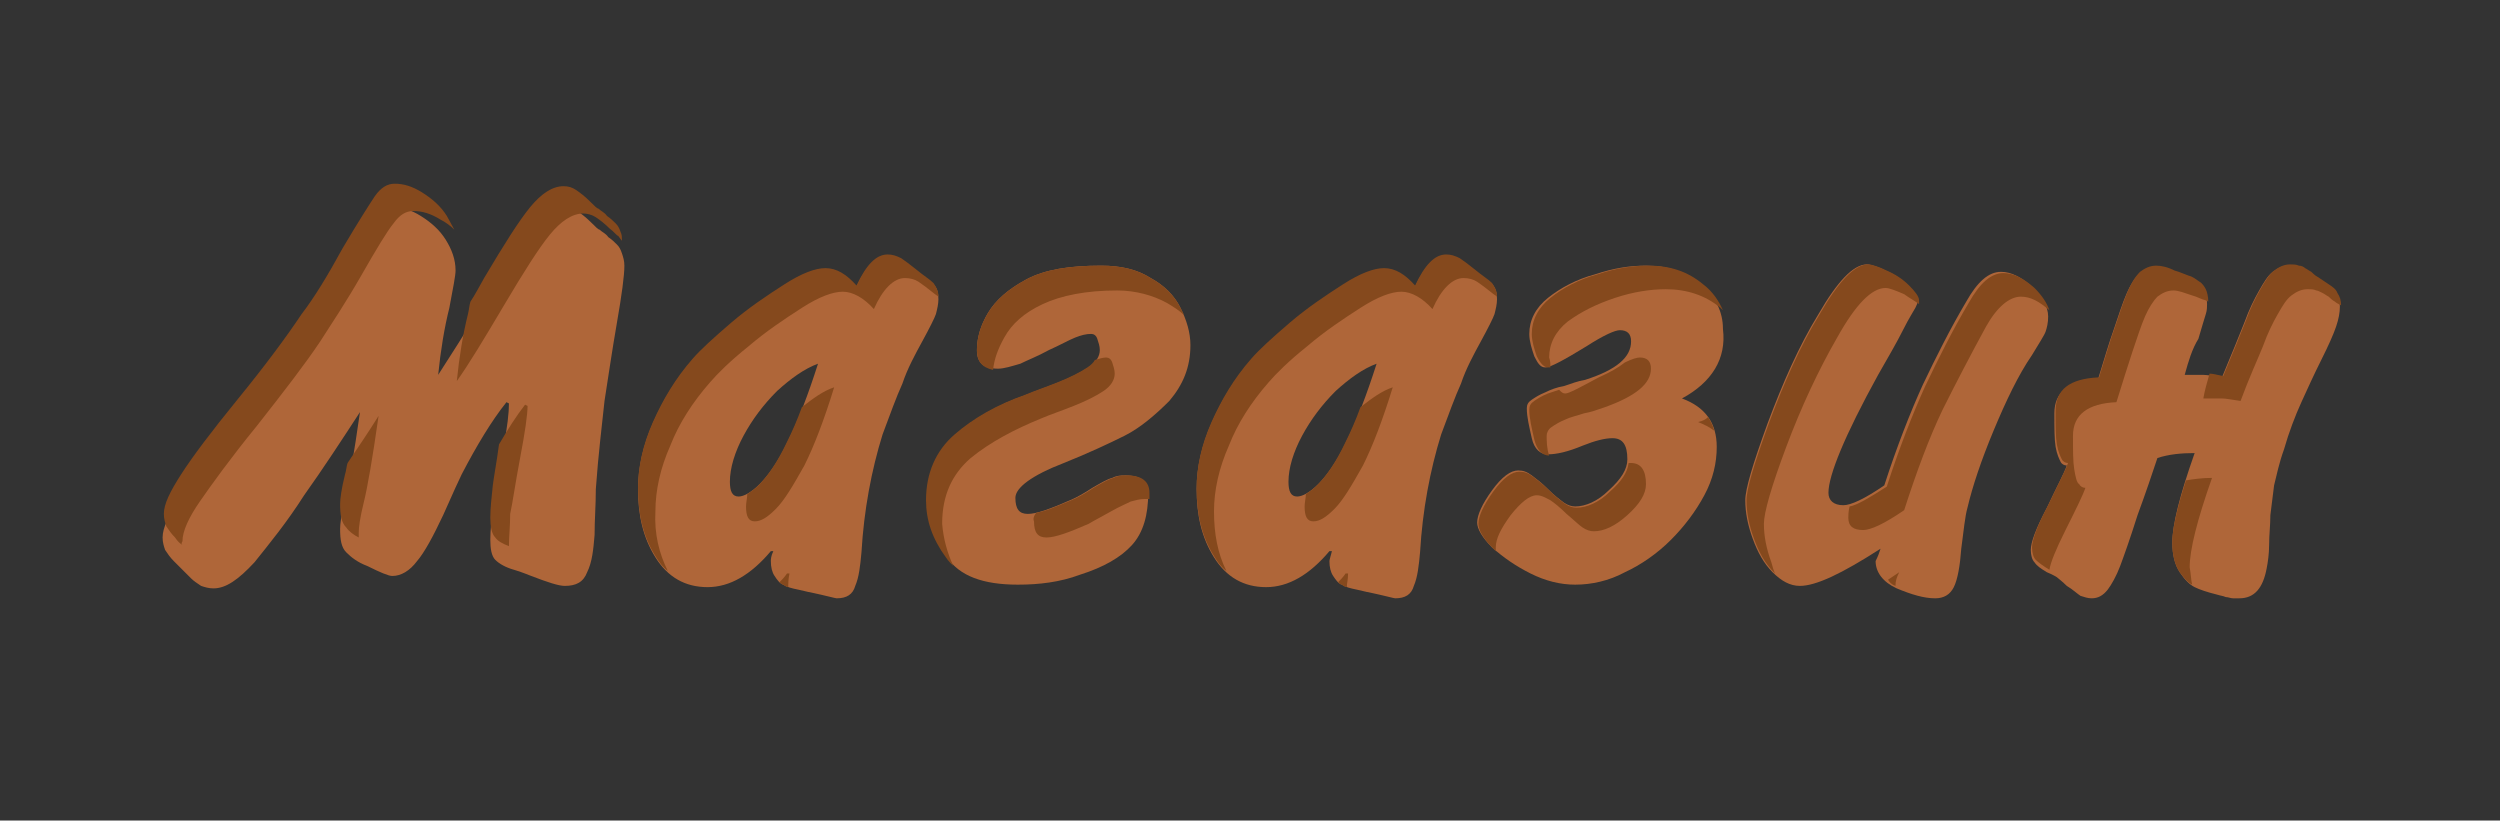 <?xml version="1.0" encoding="utf-8"?>
<!-- Generator: Adobe Illustrator 23.0.1, SVG Export Plug-In . SVG Version: 6.00 Build 0)  -->
<svg version="1.1" id="Слой_1" xmlns="http://www.w3.org/2000/svg" xmlns:xlink="http://www.w3.org/1999/xlink" x="0px" y="0px"
	 viewBox="0 0 201.4 66.1" style="enable-background:new 0 0 201.4 66.1;" xml:space="preserve">
<rect x="0" y="0" width="201.4" height="66.1" fill="#333333" stroke="none"/>
<style type="text/css">
	.st0{fill:#AF6639;}
	.st1{fill-rule:evenodd;clip-rule:evenodd;fill:#85491D;}
	.st2{fill-rule:evenodd;clip-rule:evenodd;fill:#FEFEFE;}
</style>
<g id="Слой_x0020_1">
	<g id="_800478480">
		<g>
			<path class="st0" d="M41,32.5l-0.2-0.1c-1.2,1.5-2.4,3.5-3.6,5.8c-0.2,0.4-0.7,1.5-1.5,3.3c-0.8,1.7-1.5,3-2.1,3.7
				c-0.6,0.8-1.3,1.2-2,1.2c-0.3,0-1-0.3-2-0.8c-0.8-0.3-1.3-0.7-1.7-1.1c-0.4-0.4-0.5-1-0.5-1.9c0-0.4,0.1-1.2,0.4-2.4
				c0.3-1.2,0.7-3.5,1.2-7c-1.5,2.3-3,4.6-4.5,6.7c-1.4,2.2-2.8,3.9-4,5.4c-1.3,1.4-2.3,2.1-3.3,2.1c-0.4,0-0.7-0.1-1-0.2
				c-0.3-0.2-0.6-0.4-0.8-0.6c-0.3-0.3-0.5-0.5-0.7-0.7c-0.2-0.2-0.4-0.4-0.7-0.7c-0.3-0.3-0.5-0.6-0.7-0.9c-0.1-0.3-0.2-0.6-0.2-1
				c0-0.8,0.5-1.8,1.4-3.2c0.9-1.3,2.4-3.4,4.6-6.1c2.2-2.7,3.9-5,5.1-6.8c1-1.3,2.1-3.1,3.3-5.3s2.2-3.6,2.6-4.2c0.5-0.7,1-1,1.6-1
				c0.7,0,1.4,0.2,2.2,0.7c0.8,0.5,1.5,1.1,2,1.9c0.5,0.8,0.8,1.6,0.8,2.5c0,0.4-0.2,1.4-0.5,3c-0.4,1.6-0.7,3.4-0.9,5.4
				c0.9-1.4,2.2-3.4,3.8-6.1c1.6-2.7,2.8-4.6,3.7-5.7c0.9-1.1,1.8-1.7,2.7-1.7c0.4,0,0.7,0.1,1,0.3c0.3,0.2,0.7,0.5,1.1,0.9
				c0.4,0.4,0.6,0.6,0.7,0.6c0.2,0.2,0.5,0.3,0.7,0.6c0.3,0.2,0.5,0.4,0.7,0.6c0.2,0.2,0.3,0.4,0.4,0.7c0.1,0.3,0.2,0.6,0.2,1
				c0,0.8-0.2,2.3-0.6,4.6s-0.7,4.4-1,6.3c-0.2,1.9-0.5,4.3-0.7,7.1c0,1.3-0.1,2.5-0.1,3.7c-0.1,1.2-0.2,2.2-0.6,3
				c-0.3,0.8-0.9,1.1-1.8,1.1c-0.5,0-1.4-0.3-2.7-0.8c-0.3-0.1-0.7-0.3-1.4-0.5c-0.7-0.2-1.2-0.5-1.5-0.8c-0.3-0.3-0.4-0.9-0.4-1.6
				c0-0.8,0.1-1.6,0.2-2.6c0.2-1,0.4-2.4,0.8-4.5S41,33.2,41,32.5L41,32.5z"/>
			<path class="st0" d="M62.3,44.4l-0.2,0c-1.6,1.9-3.3,2.9-5.1,2.9c-1.8,0-3.2-0.8-4.2-2.4c-1-1.6-1.4-3.4-1.4-5.5
				c0-1.7,0.4-3.5,1.2-5.3c0.8-1.8,1.8-3.5,3.2-5.1c0.6-0.7,1.7-1.7,3.1-2.9c1.4-1.2,2.9-2.2,4.3-3.1c1.4-0.9,2.5-1.3,3.3-1.3
				c0.9,0,1.7,0.5,2.5,1.4c0.8-1.7,1.6-2.5,2.5-2.5c0.4,0,0.7,0.1,1.1,0.3c0.3,0.2,0.7,0.5,1.2,0.9c0.6,0.5,1.1,0.8,1.4,1.1
				c0.3,0.3,0.4,0.7,0.4,1.2c0,0.4-0.1,0.8-0.2,1.2c-0.1,0.3-0.5,1.1-1.1,2.2c-0.6,1.1-1.2,2.2-1.6,3.4c-0.5,1.1-1,2.5-1.6,4.1
				c-0.9,2.9-1.5,6.1-1.7,9.5c-0.1,1.1-0.2,2-0.5,2.7c-0.2,0.7-0.7,1-1.5,1c-0.1,0-0.8-0.2-2.2-0.5c-0.1,0-0.4-0.1-0.9-0.2
				c-0.5-0.1-0.9-0.2-1.2-0.4c-0.3-0.1-0.5-0.4-0.7-0.7c-0.2-0.3-0.3-0.7-0.3-1.2C62.1,45.1,62.1,44.8,62.3,44.4L62.3,44.4z
				 M65.9,29.3c-1.1,0.4-2.2,1.2-3.3,2.2c-1.1,1.1-2,2.3-2.7,3.6c-0.7,1.3-1.1,2.6-1.1,3.7c0,0.8,0.2,1.2,0.7,1.2c0.4,0,1-0.3,1.7-1
				c0.7-0.7,1.5-1.8,2.3-3.5C64.3,33.9,65.1,31.8,65.9,29.3z"/>
			<path class="st0" d="M78.7,28.2c0-1,0.3-2,0.9-3c0.6-1,1.6-1.9,3.1-2.7s3.5-1.1,6-1.1c1.6,0,2.9,0.3,4,1c1.1,0.6,1.9,1.4,2.4,2.4
				c0.5,1,0.8,2,0.8,3c0,1.8-0.6,3.2-1.7,4.5c-1.2,1.2-2.4,2.2-3.6,2.8c-1.2,0.6-2.9,1.4-4.9,2.2c-2.6,1-3.9,2-3.9,2.8
				c0,0.9,0.3,1.3,1,1.3s1.8-0.4,3.4-1.1c0.5-0.2,1.2-0.6,1.8-1c0.7-0.4,1.2-0.7,1.6-0.8c0.4-0.2,0.7-0.2,1.1-0.2
				c1.2,0,1.8,0.5,1.8,1.4c0,1.8-0.4,3.2-1.3,4.2c-0.9,1-2.3,1.8-4.2,2.4c-1.6,0.6-3.3,0.8-5,0.8c-2.8,0-4.7-0.7-5.7-2.2
				c-1.1-1.5-1.6-3-1.6-4.6c0-2.2,0.8-4,2.3-5.3c1.5-1.3,3.4-2.4,5.7-3.2c0.7-0.3,1.6-0.6,2.6-1c1-0.4,1.8-0.8,2.4-1.2
				c0.6-0.4,0.9-0.9,0.9-1.4c0-0.3-0.1-0.6-0.2-0.9c-0.1-0.3-0.3-0.4-0.5-0.4c-0.4,0-0.8,0.1-1.3,0.3c-0.5,0.2-1.2,0.6-2.1,1
				c-0.9,0.5-1.7,0.8-2.3,1.1c-0.7,0.2-1.3,0.4-1.8,0.4C79.2,29.7,78.7,29.2,78.7,28.2L78.7,28.2z"/>
			<path class="st0" d="M107.3,44.4l-0.2,0c-1.6,1.9-3.3,2.9-5.1,2.9c-1.8,0-3.2-0.8-4.2-2.4c-1-1.6-1.4-3.4-1.4-5.5
				c0-1.7,0.4-3.5,1.2-5.3c0.8-1.8,1.8-3.5,3.2-5.1c0.6-0.7,1.7-1.7,3.1-2.9c1.4-1.2,2.9-2.2,4.3-3.1c1.4-0.9,2.5-1.3,3.3-1.3
				c0.9,0,1.7,0.5,2.5,1.4c0.8-1.7,1.6-2.5,2.5-2.5c0.4,0,0.7,0.1,1.1,0.3c0.3,0.2,0.7,0.5,1.2,0.9c0.6,0.5,1.1,0.8,1.4,1.1
				c0.3,0.3,0.4,0.7,0.4,1.2c0,0.4-0.1,0.8-0.2,1.2c-0.1,0.3-0.5,1.1-1.1,2.2c-0.6,1.1-1.2,2.2-1.6,3.4c-0.5,1.1-1,2.5-1.6,4.1
				c-0.9,2.9-1.5,6.1-1.7,9.5c-0.1,1.1-0.2,2-0.5,2.7c-0.2,0.7-0.7,1-1.5,1c-0.1,0-0.8-0.2-2.2-0.5c-0.1,0-0.4-0.1-0.9-0.2
				c-0.5-0.1-0.9-0.2-1.2-0.4c-0.3-0.1-0.5-0.4-0.7-0.7c-0.2-0.3-0.3-0.7-0.3-1.2C107.1,45.1,107.2,44.8,107.3,44.4L107.3,44.4z
				 M110.9,29.3c-1.1,0.4-2.2,1.2-3.3,2.2c-1.1,1.1-2,2.3-2.7,3.6c-0.7,1.3-1.1,2.6-1.1,3.7c0,0.8,0.2,1.2,0.7,1.2
				c0.4,0,1-0.3,1.7-1c0.7-0.7,1.5-1.8,2.3-3.5C109.3,33.9,110.1,31.8,110.9,29.3z"/>
			<path class="st0" d="M135.5,32.1c1.9,0.7,2.8,2,2.8,3.9c0,1.3-0.3,2.6-1,3.9c-0.7,1.3-1.6,2.5-2.7,3.6c-1.1,1.1-2.4,2-3.7,2.6
				c-1.3,0.7-2.7,1-4,1c-1.2,0-2.4-0.3-3.6-0.9c-1.2-0.6-2.2-1.3-3.1-2.1c-0.8-0.8-1.2-1.5-1.2-2c0-0.6,0.4-1.5,1.2-2.6
				c0.8-1.1,1.5-1.6,2.1-1.6c0.4,0,0.7,0.1,1.1,0.4c0.4,0.3,0.8,0.6,1.3,1.1c0.5,0.5,0.9,0.8,1.3,1.1c0.3,0.2,0.6,0.3,0.9,0.3
				c0.8,0,1.8-0.4,2.7-1.3c1-0.9,1.5-1.7,1.5-2.5c0-1.2-0.4-1.7-1.2-1.7c-0.6,0-1.4,0.2-2.4,0.6c-1.2,0.5-2.1,0.7-2.8,0.7
				c-0.6,0-1.1-0.4-1.3-1.3c-0.2-0.9-0.4-1.7-0.4-2.4c0-0.3,0.1-0.5,0.4-0.7c0.3-0.2,0.6-0.4,1.1-0.6c0.4-0.2,0.9-0.4,1.5-0.5
				c0.6-0.2,1.1-0.4,1.7-0.5c2.5-0.8,3.7-1.8,3.7-3.1c0-0.6-0.3-0.9-0.9-0.9c-0.4,0-1.3,0.4-2.7,1.3c-1.8,1.1-2.9,1.7-3.3,1.7
				s-0.6-0.3-0.9-0.9c-0.2-0.6-0.4-1.2-0.4-1.8c0-1.1,0.5-2.1,1.5-2.9c1-0.8,2.3-1.5,3.8-1.9c1.5-0.5,2.8-0.7,4.1-0.7
				c1.8,0,3.2,0.5,4.4,1.5c1.2,1,1.8,2.2,1.8,3.6C139.1,28.9,137.9,30.8,135.5,32.1L135.5,32.1z"/>
			<path class="st0" d="M151.5,44.2c-3.1,2-5.2,3-6.5,3c-0.8,0-1.5-0.4-2.2-1.1c-0.7-0.7-1.2-1.6-1.6-2.7c-0.4-1.1-0.6-2.1-0.6-3.1
				c0-0.9,0.6-2.9,1.8-6.2c1.2-3.2,2.5-6.2,4.1-8.8c1.5-2.6,2.8-4,3.9-4c0.3,0,0.9,0.2,1.5,0.5c0.7,0.3,1.3,0.7,1.8,1.2
				c0.5,0.5,0.8,0.9,0.8,1.2c0,0.2-0.1,0.4-0.2,0.6s-0.5,0.8-1,1.8c-0.5,1-1.2,2.2-2,3.6c-2.7,4.9-4,8.1-4,9.5c0,0.6,0.4,1,1.2,1
				c0.6,0,1.7-0.5,3.3-1.6c1-3.1,2.1-5.9,3.1-8.1c1.1-2.3,2.2-4.5,3.5-6.7c0.9-1.6,1.8-2.4,2.8-2.4c0.8,0,1.6,0.4,2.5,1.2
				c0.8,0.8,1.3,1.6,1.3,2.4c0,0.5-0.1,0.9-0.2,1.2c-0.1,0.3-0.5,0.9-1.1,1.9c-1.1,1.6-2.1,3.7-3.1,6.1c-1,2.4-1.7,4.5-2.1,6.2
				c-0.2,0.7-0.3,1.8-0.5,3.3c-0.1,1.4-0.3,2.5-0.6,3.1c-0.3,0.6-0.8,0.9-1.5,0.9c-0.9,0-1.9-0.3-3.1-0.8c-1.1-0.5-1.7-1.3-1.7-2.2
				C151.3,44.8,151.4,44.5,151.5,44.2L151.5,44.2z"/>
			<path class="st0" d="M176,30.2c0.3,0,0.8,0,1.5,0c0.3,0,0.9,0.1,1.5,0.2c0.8-1.9,1.4-3.4,1.8-4.4c0.4-1.1,0.8-1.9,1.2-2.6
				c0.4-0.7,0.7-1.2,1.1-1.5c0.4-0.3,0.8-0.5,1.3-0.5c0.2,0,0.5,0,0.7,0.1c0.2,0,0.4,0.1,0.5,0.2c0.2,0.1,0.3,0.2,0.5,0.3
				c0.1,0.1,0.3,0.3,0.5,0.4c0.3,0.2,0.6,0.4,0.9,0.6s0.6,0.4,0.7,0.7c0.2,0.3,0.3,0.6,0.3,1c0,0.5-0.1,1-0.3,1.6
				c-0.2,0.6-0.6,1.5-1.2,2.7c-0.6,1.2-1.1,2.3-1.6,3.4c-0.5,1.1-1,2.4-1.4,3.8c-0.4,1.1-0.6,2.1-0.8,2.9c-0.1,0.8-0.2,1.6-0.3,2.4
				c0,0.8-0.1,1.6-0.1,2.4c0,0.7-0.1,1.4-0.2,1.9c-0.3,1.6-1,2.4-2.2,2.4c-0.2,0-0.4,0-0.5,0c-0.2,0-0.4-0.1-0.6-0.1
				c-0.2-0.1-0.4-0.1-0.7-0.2c-0.8-0.2-1.4-0.4-1.8-0.6c-0.4-0.2-0.8-0.6-1.2-1.2c-0.4-0.6-0.6-1.4-0.6-2.4c0-1.4,0.6-3.8,1.8-7.2
				c-1.1,0-2.1,0.1-3,0.4c-0.4,1.2-0.9,2.7-1.6,4.6c-0.6,1.9-1.1,3.3-1.4,4.1c-0.3,0.8-0.7,1.5-1,1.9c-0.4,0.5-0.8,0.7-1.3,0.7
				c-0.3,0-0.6-0.1-0.9-0.2c-0.3-0.2-0.6-0.5-1.1-0.8c-0.4-0.4-0.7-0.6-0.8-0.7c0,0-0.3-0.2-0.8-0.4c-0.5-0.3-0.8-0.5-1-0.8
				c-0.2-0.2-0.3-0.6-0.3-1c0-0.6,0.4-1.7,1.3-3.4c0.8-1.7,1.4-2.8,1.6-3.4c-0.2,0-0.4-0.1-0.5-0.3c-0.1-0.2-0.3-0.6-0.4-1.2
				c-0.1-0.6-0.1-1.5-0.1-2.7c0-1.7,1.1-2.6,3.5-2.7c0.5-1.6,0.9-3,1.3-4.1c0.4-1.2,0.7-2.1,1-2.8c0.3-0.7,0.6-1.2,1-1.6
				c0.4-0.3,0.8-0.5,1.3-0.5c0.4,0,0.9,0.1,1.5,0.4c0.4,0.1,0.8,0.3,1.1,0.4c0.4,0.1,0.6,0.3,0.9,0.5c0.2,0.1,0.4,0.4,0.5,0.6
				c0.1,0.2,0.2,0.6,0.2,1c0,0.2,0,0.5-0.1,0.8c-0.1,0.3-0.3,1-0.6,2C176.6,28.1,176.3,29.1,176,30.2z"/>
		</g>
		<g>
			<path class="st1" d="M28.9,43.3c-0.4-0.2-0.8-0.5-1-0.8c-0.4-0.4-0.5-1-0.5-1.9c0-0.4,0.1-1.2,0.4-2.4c0.1-0.3,0.1-0.6,0.2-0.9
				c0.8-1.2,1.7-2.5,2.5-3.8c-0.5,3.5-0.9,5.8-1.2,7s-0.4,2-0.4,2.4C28.9,43,28.9,43.2,28.9,43.3z M14.7,43.9
				c-0.2-0.1-0.4-0.3-0.6-0.6c-0.3-0.3-0.5-0.6-0.7-0.9c-0.1-0.3-0.2-0.6-0.2-1c0-0.8,0.5-1.8,1.4-3.2s2.4-3.4,4.6-6.1
				c2.2-2.7,3.9-5,5.1-6.8c1-1.3,2.1-3.1,3.3-5.3c1.3-2.2,2.2-3.6,2.6-4.2c0.5-0.7,1-1,1.6-1c0.7,0,1.4,0.2,2.2,0.7
				c0.8,0.5,1.5,1.1,2,1.9c0.2,0.4,0.4,0.7,0.6,1.1c-0.3-0.3-0.7-0.6-1.1-0.8c-0.8-0.5-1.5-0.7-2.2-0.7c-0.6,0-1.1,0.3-1.6,1
				c-0.5,0.6-1.4,2.1-2.6,4.2s-2.4,3.9-3.3,5.3c-1.2,1.8-2.9,4-5.1,6.8c-2.2,2.7-3.7,4.8-4.6,6.1c-0.9,1.3-1.4,2.4-1.4,3.2
				C14.6,43.8,14.6,43.8,14.7,43.9L14.7,43.9z M37.9,24.3c0.4-0.6,0.7-1.2,1.1-1.9c1.6-2.7,2.8-4.6,3.7-5.7c0.9-1.1,1.8-1.7,2.7-1.7
				c0.4,0,0.7,0.1,1,0.3c0.3,0.2,0.7,0.5,1.1,0.9c0.4,0.4,0.6,0.6,0.7,0.6c0.2,0.2,0.5,0.3,0.7,0.6c0.3,0.2,0.5,0.4,0.7,0.6
				c0.2,0.2,0.3,0.4,0.4,0.7c0.1,0.2,0.1,0.4,0.1,0.7L49.8,19c-0.1,0-0.3-0.3-0.7-0.6c-0.4-0.4-0.8-0.7-1.1-0.9s-0.7-0.3-1-0.3
				c-0.9,0-1.8,0.6-2.7,1.7c-0.9,1.1-2.1,3-3.7,5.7c-1.6,2.7-2.8,4.7-3.8,6.1c0.2-2,0.5-3.8,0.9-5.4C37.8,24.9,37.8,24.6,37.9,24.3
				L37.9,24.3z M41,44c-0.5-0.2-0.9-0.4-1.1-0.7c-0.3-0.3-0.4-0.9-0.4-1.6c0-0.8,0.1-1.6,0.2-2.6c0.1-0.8,0.3-1.8,0.5-3.3
				c0.7-1.2,1.4-2.3,2.1-3.2l0.2,0.1c0,0.7-0.2,2.1-0.6,4.2s-0.6,3.6-0.8,4.5C41.1,42.4,41,43.2,41,44L41,44L41,44z"/>
			<path class="st1" d="M53.8,46c-0.4-0.3-0.7-0.7-1-1.2c-1-1.6-1.4-3.4-1.4-5.5c0-1.7,0.4-3.5,1.2-5.3s1.8-3.5,3.2-5.1
				c0.6-0.7,1.7-1.7,3.1-2.9c1.4-1.2,2.9-2.2,4.3-3.1c1.4-0.9,2.5-1.3,3.3-1.3c0.9,0,1.7,0.5,2.5,1.4c0.8-1.7,1.6-2.5,2.5-2.5
				c0.4,0,0.7,0.1,1.1,0.3c0.3,0.2,0.7,0.5,1.2,0.9c0.6,0.5,1.1,0.8,1.4,1.1c0.2,0.3,0.4,0.6,0.4,1.1c-0.1-0.1-0.3-0.2-0.4-0.3
				c-0.5-0.4-0.9-0.7-1.2-0.9c-0.3-0.2-0.7-0.3-1.1-0.3c-0.9,0-1.8,0.9-2.5,2.5c-0.8-0.9-1.7-1.4-2.5-1.4c-0.8,0-1.9,0.4-3.3,1.3
				c-1.4,0.9-2.9,1.9-4.3,3.1c-1.5,1.2-2.5,2.2-3.1,2.9c-1.4,1.6-2.5,3.3-3.2,5.1c-0.8,1.8-1.2,3.6-1.2,5.3
				C52.7,43,53.1,44.6,53.8,46L53.8,46z M63.5,47.3c-0.1,0-0.3-0.1-0.4-0.2c-0.1,0-0.2-0.1-0.3-0.2c0.2-0.2,0.4-0.4,0.6-0.7l0.2,0
				C63.5,46.7,63.5,47,63.5,47.3L63.5,47.3L63.5,47.3z M60.2,39.8c0.3-0.2,0.6-0.4,0.9-0.7c0.7-0.7,1.5-1.8,2.3-3.5
				c0.4-0.8,0.8-1.7,1.2-2.8c0.9-0.7,1.7-1.3,2.6-1.6c-0.8,2.6-1.6,4.7-2.4,6.3c-0.9,1.6-1.6,2.8-2.3,3.5s-1.2,1-1.7,1
				c-0.5,0-0.7-0.4-0.7-1.2C60.1,40.5,60.2,40.1,60.2,39.8L60.2,39.8z"/>
			<path class="st1" d="M78.7,28.2c0-1,0.3-2,0.9-3c0.6-1,1.6-1.9,3.1-2.7s3.5-1.1,6-1.1c1.6,0,2.9,0.3,4,1c1.1,0.6,1.9,1.4,2.4,2.4
				c0.1,0.2,0.2,0.4,0.3,0.6c-0.4-0.4-0.9-0.7-1.4-1c-1.1-0.6-2.5-1-4-1c-2.5,0-4.5,0.4-6,1.1c-1.5,0.7-2.5,1.6-3.1,2.7
				c-0.5,0.9-0.8,1.7-0.9,2.6C79.1,29.6,78.7,29.1,78.7,28.2z M83.5,41.3c0.7-0.1,1.6-0.5,2.8-1c0.5-0.2,1.2-0.6,1.8-1
				c0.7-0.4,1.2-0.7,1.6-0.8c0.4-0.2,0.7-0.2,1.1-0.2c1.2,0,1.8,0.5,1.8,1.4c0,0.2,0,0.4,0,0.5c-0.1,0-0.3,0-0.4,0
				c-0.4,0-0.7,0.1-1.1,0.2c-0.4,0.2-0.9,0.4-1.6,0.8c-0.7,0.4-1.3,0.7-1.8,1c-1.6,0.7-2.7,1.1-3.4,1.1c-0.7,0-1-0.4-1-1.3
				C83.2,41.8,83.3,41.5,83.5,41.3L83.5,41.3z M76.8,45.6c-0.2-0.2-0.4-0.4-0.6-0.7c-1.1-1.5-1.6-3-1.6-4.6c0-2.2,0.8-4,2.3-5.3
				c1.5-1.3,3.4-2.4,5.7-3.2c0.7-0.3,1.6-0.6,2.6-1c1-0.4,1.8-0.8,2.4-1.2c0.3-0.2,0.5-0.4,0.6-0.6c0.3-0.1,0.7-0.2,0.9-0.2
				c0.2,0,0.4,0.1,0.5,0.4c0.1,0.3,0.2,0.6,0.2,0.9c0,0.5-0.3,1-0.9,1.4c-0.6,0.4-1.4,0.8-2.4,1.2c-1,0.4-1.9,0.7-2.6,1
				c-2.2,0.9-4.1,1.9-5.7,3.2c-1.5,1.3-2.3,3-2.3,5.3C76,43.4,76.3,44.5,76.8,45.6L76.8,45.6z"/>
			<path class="st1" d="M98.8,46c-0.4-0.3-0.7-0.7-1-1.2c-1-1.6-1.4-3.4-1.4-5.5c0-1.7,0.4-3.5,1.2-5.3s1.8-3.5,3.2-5.1
				c0.6-0.7,1.7-1.7,3.1-2.9c1.4-1.2,2.9-2.2,4.3-3.1c1.4-0.9,2.5-1.3,3.3-1.3c0.9,0,1.7,0.5,2.5,1.4c0.8-1.7,1.6-2.5,2.5-2.5
				c0.4,0,0.7,0.1,1.1,0.3c0.3,0.2,0.7,0.5,1.2,0.9c0.6,0.5,1.1,0.8,1.4,1.1c0.2,0.3,0.4,0.6,0.4,1.1c-0.1-0.1-0.3-0.2-0.4-0.3
				c-0.5-0.4-0.9-0.7-1.2-0.9c-0.3-0.2-0.7-0.3-1.1-0.3c-0.9,0-1.8,0.9-2.5,2.5c-0.8-0.9-1.7-1.4-2.5-1.4c-0.8,0-1.9,0.4-3.3,1.3
				c-1.4,0.9-2.9,1.9-4.3,3.1c-1.5,1.2-2.5,2.2-3.1,2.9c-1.4,1.6-2.5,3.3-3.2,5.1c-0.8,1.8-1.2,3.6-1.2,5.3
				C97.8,43,98.1,44.6,98.8,46L98.8,46z M108.5,47.3c-0.1,0-0.3-0.1-0.4-0.2c-0.1,0-0.2-0.1-0.3-0.2c0.2-0.2,0.4-0.4,0.6-0.7l0.2,0
				C108.6,46.7,108.5,47,108.5,47.3L108.5,47.3L108.5,47.3z M105.2,39.8c0.3-0.2,0.6-0.4,0.9-0.7c0.7-0.7,1.5-1.8,2.3-3.5
				c0.4-0.8,0.8-1.7,1.2-2.8c0.9-0.7,1.7-1.3,2.6-1.6c-0.8,2.6-1.6,4.7-2.4,6.3c-0.9,1.6-1.6,2.8-2.3,3.5c-0.7,0.7-1.2,1-1.7,1
				c-0.5,0-0.7-0.4-0.7-1.2C105.1,40.5,105.2,40.1,105.2,39.8L105.2,39.8z"/>
			<path class="st1" d="M137.6,33.6c0.2,0.3,0.4,0.7,0.5,1.1c-0.4-0.3-0.8-0.5-1.3-0.7C137.2,33.9,137.4,33.8,137.6,33.6z
				 M120.5,44.4l-0.2-0.2c-0.8-0.8-1.2-1.5-1.2-2c0-0.6,0.4-1.5,1.2-2.6c0.8-1.1,1.5-1.6,2.1-1.6c0.4,0,0.7,0.1,1.1,0.4
				c0.4,0.3,0.8,0.6,1.3,1.1c0.5,0.5,0.9,0.8,1.3,1.1c0.3,0.2,0.6,0.3,0.9,0.3c0.8,0,1.8-0.4,2.7-1.3c0.9-0.8,1.4-1.5,1.5-2.3
				c0.1,0,0.1,0,0.2,0c0.8,0,1.2,0.6,1.2,1.7c0,0.8-0.5,1.6-1.5,2.5c-1,0.9-1.9,1.3-2.7,1.3c-0.3,0-0.6-0.1-0.9-0.3
				c-0.3-0.2-0.7-0.6-1.3-1.1c-0.5-0.5-1-0.9-1.3-1.1c-0.4-0.2-0.7-0.4-1.1-0.4c-0.6,0-1.3,0.6-2.1,1.6c-0.8,1.1-1.2,1.9-1.2,2.6
				C120.5,44.3,120.5,44.3,120.5,44.4L120.5,44.4z M124.8,36.7c-0.6,0-1-0.5-1.2-1.3c-0.2-0.9-0.4-1.7-0.4-2.4
				c0-0.3,0.1-0.5,0.4-0.7c0.3-0.2,0.6-0.4,1.1-0.6c0.3-0.1,0.6-0.2,0.9-0.3c0.2,0.2,0.3,0.3,0.5,0.3c0.3,0,1.2-0.5,2.7-1.3
				c0.9-0.4,1.6-0.8,2.1-1.2c0.6-0.3,1-0.4,1.2-0.4c0.6,0,0.9,0.3,0.9,0.9c0,1.2-1.2,2.2-3.7,3.1c-0.6,0.2-1.1,0.4-1.7,0.5
				c-0.6,0.2-1.1,0.3-1.5,0.5c-0.5,0.2-0.8,0.4-1.1,0.6c-0.3,0.2-0.4,0.5-0.4,0.7C124.6,35.5,124.6,36.1,124.8,36.7z M124.9,29.6
				c-0.1,0-0.1,0-0.2,0c-0.3,0-0.6-0.3-0.9-0.9c-0.2-0.6-0.4-1.2-0.4-1.8c0-1.1,0.5-2.1,1.5-2.9c1-0.8,2.3-1.5,3.8-1.9
				c1.5-0.5,2.8-0.7,4.1-0.7c1.8,0,3.2,0.5,4.4,1.5c0.8,0.6,1.3,1.4,1.6,2.1c-0.1-0.1-0.1-0.1-0.2-0.2c-1.2-1-2.7-1.5-4.4-1.5
				c-1.2,0-2.6,0.2-4.1,0.7c-1.5,0.5-2.7,1.1-3.8,1.9c-1,0.8-1.5,1.8-1.5,2.9C124.9,29.1,124.9,29.3,124.9,29.6L124.9,29.6z"/>
			<path class="st1" d="M143,46.2l-0.1-0.1c-0.7-0.7-1.2-1.6-1.6-2.7c-0.4-1.1-0.6-2.1-0.6-3.1c0-0.9,0.6-2.9,1.8-6.2
				c1.2-3.2,2.5-6.2,4.1-8.8c1.5-2.6,2.8-4,3.9-4c0.3,0,0.9,0.2,1.5,0.5c0.7,0.3,1.3,0.7,1.8,1.2c0.5,0.5,0.8,0.9,0.8,1.2
				c0,0.1,0,0.2,0,0.3c-0.4-0.3-0.8-0.5-1.2-0.8c-0.7-0.3-1.2-0.5-1.5-0.5c-1.1,0-2.4,1.3-3.9,4c-1.5,2.6-2.9,5.6-4.1,8.8
				c-1.2,3.2-1.8,5.3-1.8,6.2c0,1,0.2,2,0.6,3.1C142.8,45.7,142.9,46,143,46.2z M149,40.8c0.6-0.1,1.6-0.7,3-1.6
				c1-3.1,2.1-5.9,3.1-8.1c1.1-2.3,2.2-4.5,3.5-6.7c0.9-1.6,1.8-2.4,2.8-2.4c0.8,0,1.6,0.4,2.5,1.2c0.6,0.6,1,1.2,1.2,1.8
				c-0.8-0.7-1.5-1.1-2.3-1.1c-0.9,0-1.9,0.8-2.8,2.4c-1.2,2.2-2.4,4.5-3.5,6.7c-1.1,2.3-2.1,5-3.1,8.1c-1.6,1.1-2.7,1.6-3.3,1.6
				c-0.8,0-1.2-0.3-1.2-1C148.9,41.6,148.9,41.2,149,40.8L149,40.8z M152.7,47.2c-0.3-0.1-0.5-0.3-0.6-0.5c0.3-0.2,0.6-0.4,0.9-0.6
				C152.8,46.5,152.7,46.8,152.7,47.2L152.7,47.2L152.7,47.2z"/>
			<path class="st1" d="M178,30.1c0.3,0,0.6,0.1,1.1,0.2c0.8-1.9,1.4-3.4,1.8-4.4c0.4-1.1,0.8-1.9,1.2-2.6c0.4-0.7,0.7-1.2,1.1-1.5
				c0.4-0.3,0.8-0.5,1.3-0.5c0.2,0,0.5,0,0.7,0.1c0.2,0,0.4,0.1,0.5,0.2c0.2,0.1,0.3,0.2,0.5,0.3c0.1,0.1,0.3,0.3,0.5,0.4
				c0.3,0.2,0.6,0.4,0.9,0.6s0.6,0.4,0.7,0.7c0.2,0.3,0.3,0.6,0.3,1v0c-0.2-0.1-0.4-0.2-0.5-0.3c-0.2-0.1-0.4-0.3-0.5-0.4
				c-0.2-0.1-0.3-0.2-0.5-0.3c-0.2-0.1-0.4-0.2-0.5-0.2c-0.2-0.1-0.4-0.1-0.7-0.1c-0.5,0-0.9,0.2-1.3,0.5c-0.4,0.3-0.7,0.8-1.1,1.5
				c-0.4,0.7-0.8,1.5-1.2,2.6c-0.4,1-1.1,2.5-1.8,4.4c-0.7-0.1-1.2-0.2-1.5-0.2c-0.7,0-1.2,0-1.5,0C177.6,31.5,177.8,30.8,178,30.1z
				 M176.6,47.1c-0.4-0.2-0.7-0.6-1-1c-0.4-0.6-0.6-1.4-0.6-2.4c0-1.1,0.4-2.8,1.1-5c0.6-0.1,1.3-0.2,2.1-0.2
				c-1.2,3.4-1.8,5.8-1.8,7.2C176.5,46.2,176.5,46.7,176.6,47.1z M165.1,45.9L165.1,45.9c-0.5-0.3-0.9-0.6-1.1-0.8
				c-0.2-0.2-0.3-0.6-0.3-1c0-0.6,0.4-1.7,1.3-3.4c0.8-1.7,1.4-2.8,1.6-3.4c-0.2,0-0.4-0.1-0.5-0.3c-0.1-0.2-0.3-0.6-0.4-1.2
				c-0.1-0.6-0.1-1.5-0.1-2.7c0-1.7,1.1-2.6,3.5-2.7c0.5-1.6,0.9-3,1.3-4.1c0.4-1.2,0.7-2.1,1-2.8c0.3-0.7,0.6-1.2,1-1.6
				c0.4-0.3,0.8-0.5,1.3-0.5c0.4,0,0.9,0.1,1.5,0.4c0.4,0.1,0.8,0.3,1.1,0.4c0.4,0.1,0.6,0.3,0.9,0.5c0.2,0.1,0.4,0.4,0.5,0.6
				c0.1,0.2,0.2,0.6,0.2,1l-0.2-0.1c-0.4-0.1-0.7-0.3-1.1-0.4c-0.6-0.2-1.1-0.4-1.5-0.4c-0.5,0-0.9,0.2-1.3,0.5
				c-0.3,0.3-0.7,0.9-1,1.6c-0.3,0.7-0.6,1.6-1,2.8c-0.4,1.2-0.8,2.5-1.3,4.1c-2.3,0.1-3.5,1-3.5,2.7c0,1.2,0,2.1,0.1,2.7
				c0.1,0.6,0.2,1.1,0.4,1.2c0.1,0.2,0.3,0.3,0.5,0.3c-0.2,0.6-0.8,1.8-1.6,3.4C165.6,44.3,165.2,45.3,165.1,45.9L165.1,45.9z"/>
		</g>
	</g>
	<path class="st2" d="M283.9,26.8"/>
</g>
</svg>
